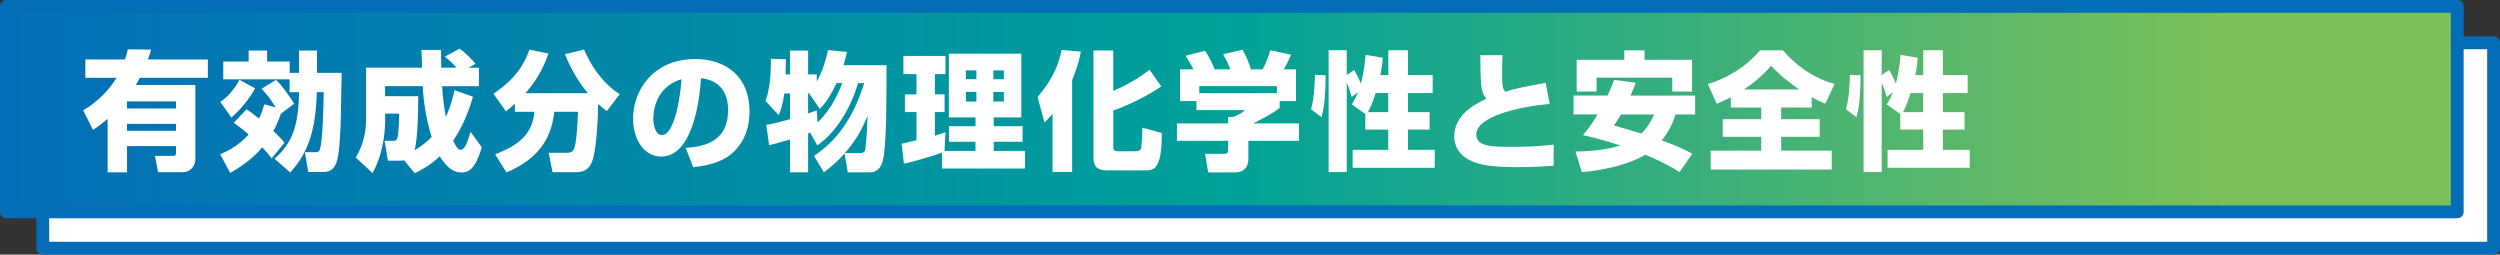 <?xml version="1.0" encoding="UTF-8"?>
<svg id="_レイヤー_2" data-name="レイヤー 2" xmlns="http://www.w3.org/2000/svg" xmlns:xlink="http://www.w3.org/1999/xlink" viewBox="0 0 526.07 53.58">
  <rect x="0" y="0" width="526.07" height="53.58" fill="#333333" stroke="none"/>
  <defs>
    <style>
      .cls-1, .cls-2 {
        fill: #fff;
      }

      .cls-2, .cls-3 {
        stroke: #036eb7;
        stroke-linecap: round;
        stroke-linejoin: round;
        stroke-width: 2.7px;
      }

      .cls-3 {
        fill: url(#_名称未設定グラデーション_9);
      }
    </style>
    <linearGradient id="_名称未設定グラデーション_9" data-name="名称未設定グラデーション 9" x1="1.35" y1="22.96" x2="517.07" y2="22.96" gradientUnits="userSpaceOnUse">
      <stop offset="0" stop-color="#036eb7"/>
      <stop offset=".5" stop-color="#00a199"/>
      <stop offset=".91" stop-color="#7dc058"/>
    </linearGradient>
  </defs>
  <g id="_レイヤー_3" data-name="レイヤー 3">
    <g>
      <rect class="cls-2" x="9" y="9" width="515.72" height="43.23"/>
      <rect class="cls-3" x="1.35" y="1.35" width="515.72" height="43.23"/>
      <g>
        <path class="cls-1" d="m17.5,23.23c1.05-.65,4.51-2.73,7.02-6.86h-6.56v-3.86h8.34c.24-.76.41-1.27.59-2.13l4.91.05c-.16.59-.35,1.21-.67,2.08h12.61v3.86h-14.31c-.22.41-.46.86-.84,1.51h12.52v15.68c0,1.05-.76,2.67-2.67,2.67h-5.18l-.65-3.43h3.86c.41,0,.57-.16.57-.68v-1.38h-10.31v5.53h-4.08v-11.26c-1.35,1.16-2.29,1.81-3.08,2.32l-2.08-4.13Zm9.23-1.89v1.48h10.31v-1.48h-10.31Zm0,4.72v1.46h10.31v-1.46h-10.31Z"/>
        <path class="cls-1" d="m58,22.61c-.97-1.65-1.67-2.54-2.97-3.94l3.05-1.86c1.05.89,3.05,3.7,3.83,5.02l-2.83,2.11c-.16.54-.51,1.62-1.54,3.64,1.05,1.03,1.81,1.73,2.32,2.46l-2.7,3.29c-.57-.78-1.24-1.57-1.97-2.32-1.08,1.27-2.97,3.24-6.75,5.37l-2.11-3.91c1.24-.54,3.78-1.67,5.99-4.18-1.43-1.24-2.4-1.94-3.13-2.46l2.7-2.83c.57.38,1.13.76,2.62,1.94.32-.67.65-1.43,1.11-3l2.38.67Zm-4.32-4.02c-1.21,2.29-3.21,4.59-4.99,6.15l-2.32-3.29c1.54-1,3.27-3.1,4.02-4.67l3.29,1.81Zm4.1,14.82c3.75-3.4,4.99-6.75,5.16-14.01h-2v-2.7h-13.96v-3.75h5.34v-2.32h3.89v2.32h4.75v2.38h1.97v-4.7h3.78v4.7h5.18c-.05,2.73-.16,8.23-.16,8.77-.03,1.73-.08,3.48-.22,5.21-.3,4.29-.62,6.88-3.46,6.88h-3.19l-.7-4.16h2.21c.3,0,.76,0,.97-.65.59-1.81.76-10.15.78-11.99h-1.46c-.19,9.42-2.65,13.66-5.59,16.9l-3.32-2.89Z"/>
        <path class="cls-1" d="m85,33.73c-.27.05-.43.08-.81.08h-2.56l-.7-4.18h1.84c.41,0,.7,0,.92-.86.22-.97.27-3.51.3-4.86h-2.94v1.54c0,.62-.05,6.45-2.67,10.96l-3.51-3.27c1.86-3.02,2.16-6.18,2.16-8.02v-10.88h11.8c-.03-.59-.14-3.19-.16-3.73h4.13c0,.76,0,1.35.05,3.73h3.21c-.67-.76-1.48-1.59-2.46-2.32l3.08-1.67c1.21.7,3.02,2.75,3.37,3.16l-1.43.84h2.16v3.89h-7.75c.14,2.21.38,4.26.78,6.45,1.16-2.51,1.59-4.56,1.84-5.61l3.89,1.38c-1.51,5.13-3.21,7.8-4.18,9.23.41.92.97,1.94,1.54,1.94,1,0,1.59-2.02,2.11-3.81l2.38,3.29c-1.46,4.83-2.94,5.29-4.29,5.29-1.97,0-3.37-1.51-4.56-3.4-2.21,2.05-4.26,3.05-5.26,3.54l-2.24-2.7Zm3-13.47c0,1.35,0,8.64-.76,11.36,1.73-1.05,2.81-2,3.59-2.81-1.05-3.37-1.73-7.15-1.86-10.69h-7.94v2.13h6.96Z"/>
        <path class="cls-1" d="m108.39,21.8c-.57.54-1.03.92-1.92,1.62l-2.65-3.7c4.59-3.02,6.48-6.18,7.58-9.26l4.02.81c-.49,1.35-1.73,4.86-4.86,8.34h13.15c-2.05-2.43-3.64-5.24-4.83-8.21l4.02-.97c1.35,3.1,3.46,6.67,7.5,9.42l-2.7,3.51c-.51-.35-.97-.7-1.84-1.48,0,2.11-.3,9.88-1.3,12.2-.57,1.27-1.32,2.16-3.46,2.16h-4.83l-.81-4.08h3.91c.68,0,1.13-.22,1.4-.78.59-1.27.78-5.97.86-7.86h-4.99c-.7,6.45-4.08,10.18-10.07,12.77l-2.38-3.83c5.91-2.21,7.91-4.99,8.26-8.93h-4.1v-1.73Z"/>
        <path class="cls-1" d="m144.28,31.11c2.92-.22,8.93-.7,8.93-7.96,0-4.51-2.62-6.42-5.7-6.67-.14,2.35-1.16,16.47-8.39,16.47-3.64,0-5.91-3.7-5.91-7.94,0-5.96,4.18-12.58,13.09-12.58,6.21,0,11.42,3.4,11.42,11.09,0,3.08-.89,6.26-3.67,8.75-2.65,2.32-6.75,2.75-8.18,2.92l-1.59-4.08Zm-6.8-6.15c0,1.03.3,3.46,1.84,3.46,2.05,0,3.59-5.29,4.1-11.74-5.94,1.73-5.94,7.61-5.94,8.29Z"/>
        <path class="cls-1" d="m171.3,32.81c2.78-1.92,7.53-5.59,10.55-15.31h-1.3c-1.57,5.45-4.8,10.53-8.56,13.09l-1.51-2.67-.43.16v8.18h-3.81v-6.91c-2.92.86-3.51,1-4.4,1.19l-.59-4.27c.92-.16,2.08-.35,4.99-1.21v-5.4h-1.21c-.3,2.51-.84,3.81-1.16,4.59l-2.78-3c.43-1.29,1.16-3.54,1.13-8.88l3.16.08c-.03.92-.03,1.54-.08,3.21h.94v-5.02h3.81v5.02h1.81v1.48c1.3-2.21,1.92-4.59,2.38-6.61l3.99.41c-.16.7-.32,1.4-.73,2.78h9.04c0,8.45,0,17-.78,20.14-.24.97-.92,2.4-2.7,2.4h-4.67l-.67-3.97c-1.59,1.78-3.02,2.97-4.35,3.97l-2.08-3.46Zm4.72-15.31c-1.59,3.4-2.73,4.64-3.54,5.4l-2.21-3.24h-.22v4.21c.51-.16.86-.3,1.81-.65l.19,2.54c3.05-2.89,4.53-6.56,5.18-8.26h-1.21Zm4.72,14.71c.7,0,1.16-.05,1.32-.73.22-.94.43-5.07.51-7.15-1.48,3.7-3.21,6.13-4.8,7.88h2.97Z"/>
        <path class="cls-1" d="m198.2,32.11c-1.48.59-6.1,1.94-7.99,2.35l-.49-4.21c.14-.03,2.67-.62,3.13-.73v-5.94h-2.43v-3.72h2.43v-4.26h-2.75v-3.83h8.85v3.83h-2.21v4.26h2.02v3.72h-2.02v4.97c1.19-.35,1.65-.54,2.21-.73l-.19,3.94h6.51v-1.92h-5.59v-3.29h5.59v-1.84h-5.61v-13.42h15.25v13.42h-5.8v1.84h6.07v3.29h-6.07v1.92h6.59v3.7h-17.49v-3.35Zm5.05-17.3v1.86h2.21v-1.86h-2.21Zm0,4.54v2.02h2.21v-2.02h-2.21Zm5.78-4.54v1.86h2.21v-1.86h-2.21Zm0,4.54v2.02h2.21v-2.02h-2.21Z"/>
        <path class="cls-1" d="m221.49,23.95c-.76.92-1.08,1.24-1.7,1.84l-1.46-5.37c2.89-3.43,4.32-6.26,5.07-9.91l4.05.35c-.22,1.11-.54,2.86-1.84,5.99v19.33h-4.13v-12.23Zm12.77-13.33v8.5c.97-.43,4.32-1.84,7.64-4.43l2.46,3.48c-2.48,1.78-6.99,4.05-10.1,5.08v7.58c0,.51,0,1,1.03,1h3.54c.97,0,1.21-.3,1.32-.78.08-.43.24-3.37.24-4.18l4.08,1.13c.03,7.69-1.65,7.86-3.56,7.86h-7.85c-2.16,0-2.97-.76-2.97-2.7V10.62h4.18Z"/>
        <path class="cls-1" d="m251.12,14.59c-.59-1.21-1.05-1.97-1.65-2.86l4.08-1.05c.97,1.4,1.62,2.73,2.05,3.91h3.29c-.43-1.16-.7-1.67-1.51-3.19l4.1-.94c.65,1.21,1.48,3.02,1.75,4.13h2.46c.86-1.54,1.46-3.51,1.62-4.02l4.35.94c-.59,1.35-.81,1.86-1.54,3.08h2.59v6.67h-3.43v1.46c-1.54,1.13-2.62,1.78-5.59,3.24h9.66v3.67h-10.66v3.86c0,1.65-.97,2.78-2.62,2.78h-5.83l-.67-3.91h3.89c.73,0,.97-.08.97-1.03v-1.7h-10.77v-3.67h10.77v-1.35h1.05c.97-.38,1.81-.78,2.51-1.43h-10.23v-1.92h-3.46v-6.67h2.81Zm17.57,3.54h-16.33v1.48h16.33v-1.48Z"/>
        <path class="cls-1" d="m278.95,15.83c-.03,5.7-.57,7.72-.86,8.85l-2.21-1.7c.78-2.67.81-6.56.81-7.23l2.27.08Zm8.34,8.15l-2.83-2c.35-.59.81-1.35,1.3-2.59l-1.32,1.03c-.32-1.08-.54-1.86-1.05-3.05v18.84h-3.81V10.57h3.81v5.21l1.57-1.05c.86,1.46,1.3,2.62,1.4,2.86.11-.32.7-2.4,1-6.05l3.62.62c-.08.84-.19,2.05-.51,3.64h1.67v-5.24h4.13v5.24h5.21v3.78h-5.21v4.02h4.56v3.67h-4.56v4.26h5.64v3.78h-17.28v-3.78h7.5v-4.26h-4.83v-3.29Zm4.83-.38v-4.02h-2.65c-.73,2.38-1.3,3.43-1.62,4.02h4.26Z"/>
        <path class="cls-1" d="m316.17,11.62c-.05,1.27-.08,2.21-.08,3.54,0,2.73.05,3.51.67,4.16,2.38-.76,2.86-.84,8.48-1.89l.86,4.43c-6.53.59-15.44,2.65-15.44,6.42,0,2.56,3.16,2.62,7.34,2.62,2.08,0,5.37-.05,8.93-.46v4.43c-1.62.11-4.13.3-7.72.3-6.45,0-8.48-.7-10.15-1.57-1.97-1.03-3.05-2.83-3.05-4.89,0-4.72,4.72-6.96,6.8-7.94-.38-.43-1.03-1.13-1.16-3.43-.14-2.19-.14-3.67-.14-5.72h4.64Z"/>
        <path class="cls-1" d="m344.21,17.42c-.27.73-.57,1.51-1.11,2.7h13.6v3.97h-4.13c-.32,1-1,3.16-2.89,5.45,3.78,1.35,5.32,2.21,6.42,2.83l-2.67,3.81c-1.24-.76-3.48-2.08-7.23-3.62-1.11.7-5.29,2.92-13.33,3.67l-1.35-4.35c3.78-.05,6.67-.41,9.42-1.27-3.62-1.19-6.26-1.84-7.85-2.19.67-.78,1.57-1.78,3.1-4.35h-5.07v-3.97h7.15c.73-1.57,1.08-2.43,1.38-3.29l4.56.59Zm-12.42-4.83h10.01v-2h4.26v2h9.99v6.67h-4.16v-2.92h-15.93v2.92h-4.18v-6.67Zm9.29,11.5c-.54,1-1.05,1.73-1.46,2.32,2.24.62,4.02,1.13,5.78,1.7,1.54-1.57,2.24-3.05,2.67-4.02h-6.99Z"/>
        <path class="cls-1" d="m364.2,20.47c-1.19.62-2.05.97-2.97,1.38l-1.84-4.16c4.35-1.32,8.15-3.78,10.99-7.1h4.78c2.21,2.56,5.78,5.67,10.88,7.07l-1.92,4.16c-.81-.35-1.59-.67-2.89-1.38v2.19h-6.42v2.46h8.1v3.7h-8.1v2.92h10.64v3.97h-25.48v-3.97h10.64v-2.92h-8.1v-3.7h8.1v-2.46h-6.4v-2.16Zm14.41-1.65c-3.27-2.24-4.83-3.83-5.91-4.97-2.43,2.7-4.18,3.91-5.72,4.97h11.63Z"/>
        <path class="cls-1" d="m391.52,15.83c-.03,5.7-.57,7.72-.86,8.85l-2.21-1.7c.78-2.67.81-6.56.81-7.23l2.27.08Zm8.34,8.15l-2.83-2c.35-.59.81-1.35,1.3-2.59l-1.32,1.03c-.32-1.08-.54-1.86-1.05-3.05v18.84h-3.81V10.57h3.81v5.21l1.57-1.05c.86,1.46,1.3,2.62,1.4,2.86.11-.32.7-2.4,1-6.05l3.62.62c-.08.84-.19,2.05-.51,3.64h1.67v-5.24h4.13v5.24h5.21v3.78h-5.21v4.02h4.56v3.67h-4.56v4.26h5.64v3.78h-17.28v-3.78h7.5v-4.26h-4.83v-3.29Zm4.83-.38v-4.02h-2.65c-.73,2.38-1.3,3.43-1.62,4.02h4.26Z"/>
      </g>
    </g>
  </g>
</svg>